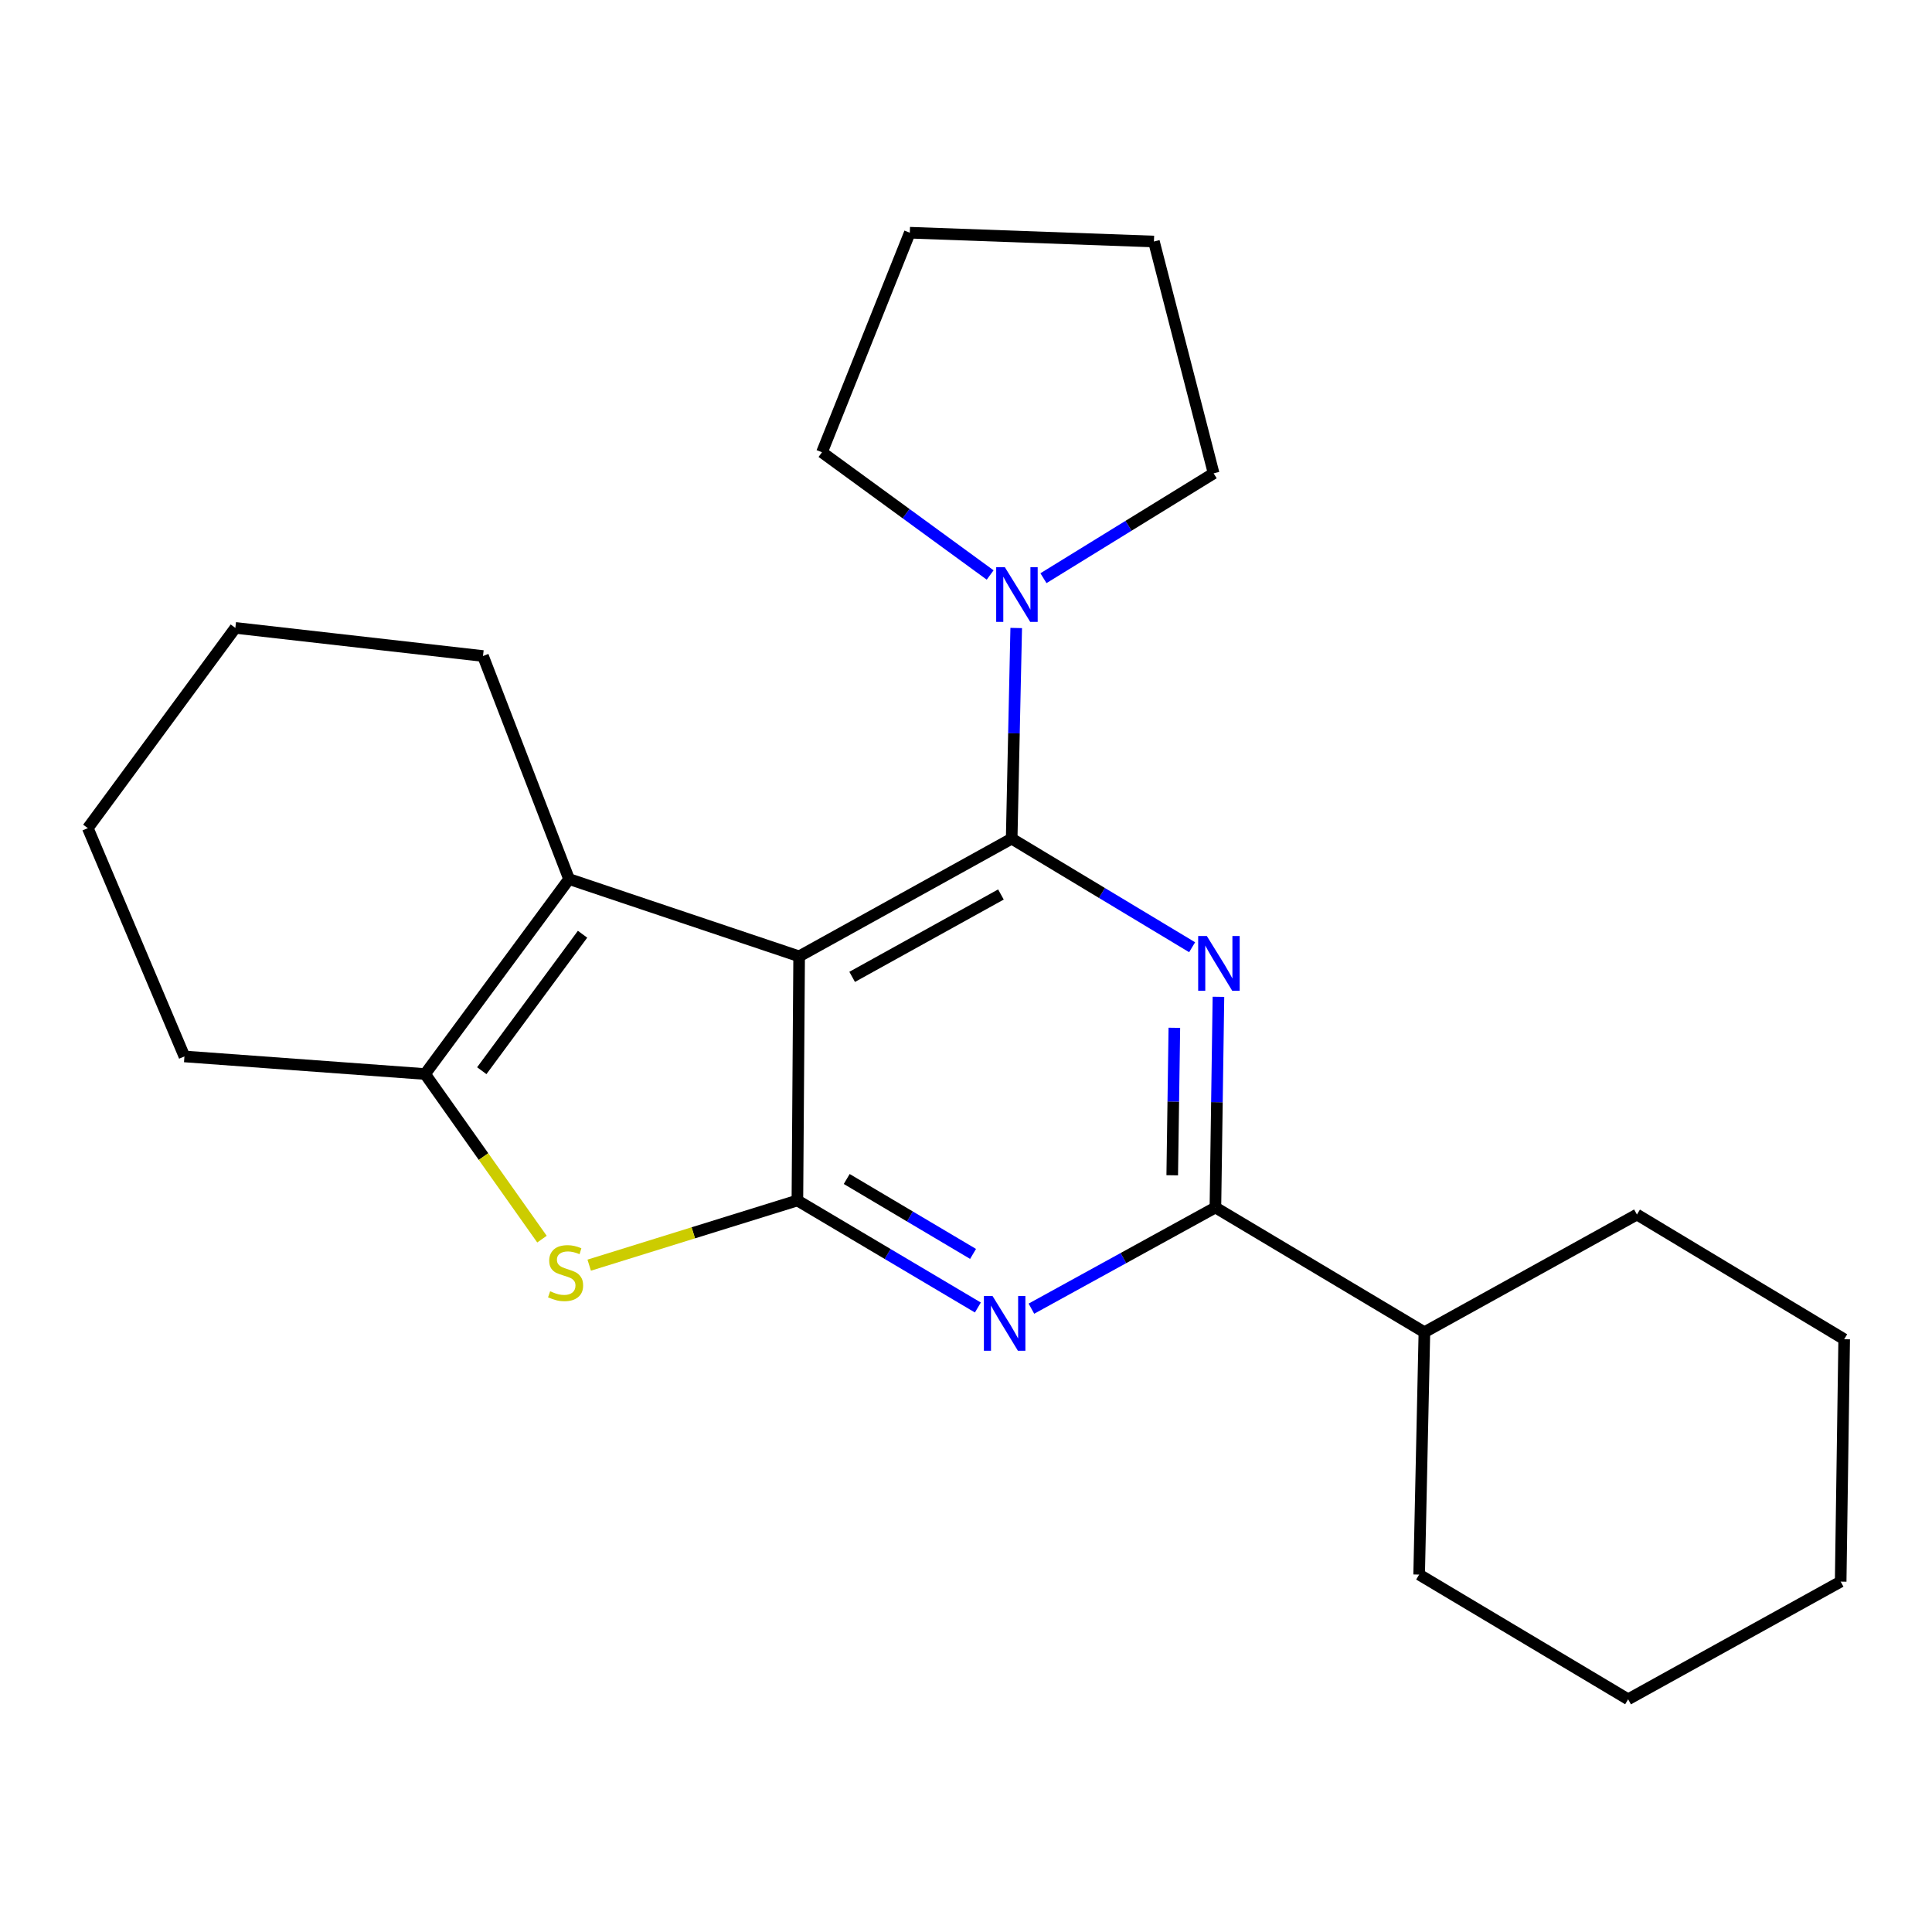 <?xml version='1.0' encoding='iso-8859-1'?>
<svg version='1.1' baseProfile='full'
              xmlns='http://www.w3.org/2000/svg'
                      xmlns:rdkit='http://www.rdkit.org/xml'
                      xmlns:xlink='http://www.w3.org/1999/xlink'
                  xml:space='preserve'
width='1000px' height='1000px' viewBox='0 0 1000 1000'>
<!-- END OF HEADER -->
<rect style='opacity:1.0;fill:#FFFFFF;stroke:none' width='1000' height='1000' x='0' y='0'> </rect>
<path class='bond-0' d='M 512.5,297.614 L 468.977,265.856' style='fill:none;fill-rule:evenodd;stroke:#0000FF;stroke-width:6px;stroke-linecap:butt;stroke-linejoin:miter;stroke-opacity:1' />
<path class='bond-0' d='M 468.977,265.856 L 425.453,234.099' style='fill:none;fill-rule:evenodd;stroke:#000000;stroke-width:6px;stroke-linecap:butt;stroke-linejoin:miter;stroke-opacity:1' />
<path class='bond-1' d='M 525.99,325.049 L 524.815,379.568' style='fill:none;fill-rule:evenodd;stroke:#0000FF;stroke-width:6px;stroke-linecap:butt;stroke-linejoin:miter;stroke-opacity:1' />
<path class='bond-1' d='M 524.815,379.568 L 523.64,434.086' style='fill:none;fill-rule:evenodd;stroke:#000000;stroke-width:6px;stroke-linecap:butt;stroke-linejoin:miter;stroke-opacity:1' />
<path class='bond-2' d='M 540.093,299.271 L 584.134,272.137' style='fill:none;fill-rule:evenodd;stroke:#0000FF;stroke-width:6px;stroke-linecap:butt;stroke-linejoin:miter;stroke-opacity:1' />
<path class='bond-2' d='M 584.134,272.137 L 628.176,245.003' style='fill:none;fill-rule:evenodd;stroke:#000000;stroke-width:6px;stroke-linecap:butt;stroke-linejoin:miter;stroke-opacity:1' />
<path class='bond-3' d='M 425.453,234.099 L 470.914,120.453' style='fill:none;fill-rule:evenodd;stroke:#000000;stroke-width:6px;stroke-linecap:butt;stroke-linejoin:miter;stroke-opacity:1' />
<path class='bond-4' d='M 628.176,245.003 L 597.271,125.008' style='fill:none;fill-rule:evenodd;stroke:#000000;stroke-width:6px;stroke-linecap:butt;stroke-linejoin:miter;stroke-opacity:1' />
<path class='bond-5' d='M 506.143,676.762 L 459.437,649.062' style='fill:none;fill-rule:evenodd;stroke:#0000FF;stroke-width:6px;stroke-linecap:butt;stroke-linejoin:miter;stroke-opacity:1' />
<path class='bond-5' d='M 459.437,649.062 L 412.73,621.363' style='fill:none;fill-rule:evenodd;stroke:#000000;stroke-width:6px;stroke-linecap:butt;stroke-linejoin:miter;stroke-opacity:1' />
<path class='bond-5' d='M 503.652,649.025 L 470.958,629.636' style='fill:none;fill-rule:evenodd;stroke:#0000FF;stroke-width:6px;stroke-linecap:butt;stroke-linejoin:miter;stroke-opacity:1' />
<path class='bond-5' d='M 470.958,629.636 L 438.263,610.246' style='fill:none;fill-rule:evenodd;stroke:#000000;stroke-width:6px;stroke-linecap:butt;stroke-linejoin:miter;stroke-opacity:1' />
<path class='bond-6' d='M 533.854,677.364 L 581.473,651.183' style='fill:none;fill-rule:evenodd;stroke:#0000FF;stroke-width:6px;stroke-linecap:butt;stroke-linejoin:miter;stroke-opacity:1' />
<path class='bond-6' d='M 581.473,651.183 L 629.092,625.002' style='fill:none;fill-rule:evenodd;stroke:#000000;stroke-width:6px;stroke-linecap:butt;stroke-linejoin:miter;stroke-opacity:1' />
<path class='bond-7' d='M 629.092,625.002 L 737.267,689.548' style='fill:none;fill-rule:evenodd;stroke:#000000;stroke-width:6px;stroke-linecap:butt;stroke-linejoin:miter;stroke-opacity:1' />
<path class='bond-8' d='M 629.092,625.002 L 629.877,570.477' style='fill:none;fill-rule:evenodd;stroke:#000000;stroke-width:6px;stroke-linecap:butt;stroke-linejoin:miter;stroke-opacity:1' />
<path class='bond-8' d='M 629.877,570.477 L 630.662,515.952' style='fill:none;fill-rule:evenodd;stroke:#0000FF;stroke-width:6px;stroke-linecap:butt;stroke-linejoin:miter;stroke-opacity:1' />
<path class='bond-8' d='M 606.744,608.319 L 607.293,570.152' style='fill:none;fill-rule:evenodd;stroke:#000000;stroke-width:6px;stroke-linecap:butt;stroke-linejoin:miter;stroke-opacity:1' />
<path class='bond-8' d='M 607.293,570.152 L 607.843,531.984' style='fill:none;fill-rule:evenodd;stroke:#0000FF;stroke-width:6px;stroke-linecap:butt;stroke-linejoin:miter;stroke-opacity:1' />
<path class='bond-9' d='M 617.042,490.287 L 570.341,462.186' style='fill:none;fill-rule:evenodd;stroke:#0000FF;stroke-width:6px;stroke-linecap:butt;stroke-linejoin:miter;stroke-opacity:1' />
<path class='bond-9' d='M 570.341,462.186 L 523.64,434.086' style='fill:none;fill-rule:evenodd;stroke:#000000;stroke-width:6px;stroke-linecap:butt;stroke-linejoin:miter;stroke-opacity:1' />
<path class='bond-10' d='M 523.64,434.086 L 413.633,495.006' style='fill:none;fill-rule:evenodd;stroke:#000000;stroke-width:6px;stroke-linecap:butt;stroke-linejoin:miter;stroke-opacity:1' />
<path class='bond-10' d='M 518.081,462.983 L 441.076,505.627' style='fill:none;fill-rule:evenodd;stroke:#000000;stroke-width:6px;stroke-linecap:butt;stroke-linejoin:miter;stroke-opacity:1' />
<path class='bond-11' d='M 412.73,621.363 L 413.633,495.006' style='fill:none;fill-rule:evenodd;stroke:#000000;stroke-width:6px;stroke-linecap:butt;stroke-linejoin:miter;stroke-opacity:1' />
<path class='bond-12' d='M 412.73,621.363 L 358.849,638.104' style='fill:none;fill-rule:evenodd;stroke:#000000;stroke-width:6px;stroke-linecap:butt;stroke-linejoin:miter;stroke-opacity:1' />
<path class='bond-12' d='M 358.849,638.104 L 304.968,654.845' style='fill:none;fill-rule:evenodd;stroke:#CCCC00;stroke-width:6px;stroke-linecap:butt;stroke-linejoin:miter;stroke-opacity:1' />
<path class='bond-13' d='M 413.633,495.006 L 294.542,455.003' style='fill:none;fill-rule:evenodd;stroke:#000000;stroke-width:6px;stroke-linecap:butt;stroke-linejoin:miter;stroke-opacity:1' />
<path class='bond-14' d='M 294.542,455.003 L 249.997,339.551' style='fill:none;fill-rule:evenodd;stroke:#000000;stroke-width:6px;stroke-linecap:butt;stroke-linejoin:miter;stroke-opacity:1' />
<path class='bond-15' d='M 294.542,455.003 L 220.02,555.913' style='fill:none;fill-rule:evenodd;stroke:#000000;stroke-width:6px;stroke-linecap:butt;stroke-linejoin:miter;stroke-opacity:1' />
<path class='bond-15' d='M 301.532,483.557 L 249.367,554.194' style='fill:none;fill-rule:evenodd;stroke:#000000;stroke-width:6px;stroke-linecap:butt;stroke-linejoin:miter;stroke-opacity:1' />
<path class='bond-16' d='M 220.02,555.913 L 250.272,598.644' style='fill:none;fill-rule:evenodd;stroke:#000000;stroke-width:6px;stroke-linecap:butt;stroke-linejoin:miter;stroke-opacity:1' />
<path class='bond-16' d='M 250.272,598.644 L 280.523,641.376' style='fill:none;fill-rule:evenodd;stroke:#CCCC00;stroke-width:6px;stroke-linecap:butt;stroke-linejoin:miter;stroke-opacity:1' />
<path class='bond-17' d='M 220.02,555.913 L 95.458,546.816' style='fill:none;fill-rule:evenodd;stroke:#000000;stroke-width:6px;stroke-linecap:butt;stroke-linejoin:miter;stroke-opacity:1' />
<path class='bond-18' d='M 737.267,689.548 L 847.274,628.64' style='fill:none;fill-rule:evenodd;stroke:#000000;stroke-width:6px;stroke-linecap:butt;stroke-linejoin:miter;stroke-opacity:1' />
<path class='bond-19' d='M 737.267,689.548 L 734.544,815.001' style='fill:none;fill-rule:evenodd;stroke:#000000;stroke-width:6px;stroke-linecap:butt;stroke-linejoin:miter;stroke-opacity:1' />
<path class='bond-20' d='M 842.719,879.547 L 952.726,818.64' style='fill:none;fill-rule:evenodd;stroke:#000000;stroke-width:6px;stroke-linecap:butt;stroke-linejoin:miter;stroke-opacity:1' />
<path class='bond-21' d='M 842.719,879.547 L 734.544,815.001' style='fill:none;fill-rule:evenodd;stroke:#000000;stroke-width:6px;stroke-linecap:butt;stroke-linejoin:miter;stroke-opacity:1' />
<path class='bond-22' d='M 952.726,818.64 L 954.545,693.187' style='fill:none;fill-rule:evenodd;stroke:#000000;stroke-width:6px;stroke-linecap:butt;stroke-linejoin:miter;stroke-opacity:1' />
<path class='bond-23' d='M 249.997,339.551 L 121.821,324.995' style='fill:none;fill-rule:evenodd;stroke:#000000;stroke-width:6px;stroke-linecap:butt;stroke-linejoin:miter;stroke-opacity:1' />
<path class='bond-24' d='M 95.458,546.816 L 45.455,428.64' style='fill:none;fill-rule:evenodd;stroke:#000000;stroke-width:6px;stroke-linecap:butt;stroke-linejoin:miter;stroke-opacity:1' />
<path class='bond-25' d='M 121.821,324.995 L 45.455,428.64' style='fill:none;fill-rule:evenodd;stroke:#000000;stroke-width:6px;stroke-linecap:butt;stroke-linejoin:miter;stroke-opacity:1' />
<path class='bond-26' d='M 954.545,693.187 L 847.274,628.64' style='fill:none;fill-rule:evenodd;stroke:#000000;stroke-width:6px;stroke-linecap:butt;stroke-linejoin:miter;stroke-opacity:1' />
<path class='bond-27' d='M 470.914,120.453 L 597.271,125.008' style='fill:none;fill-rule:evenodd;stroke:#000000;stroke-width:6px;stroke-linecap:butt;stroke-linejoin:miter;stroke-opacity:1' />
<path  class='atom-0' d='M 520.103 293.569
L 529.383 308.569
Q 530.303 310.049, 531.783 312.729
Q 533.263 315.409, 533.343 315.569
L 533.343 293.569
L 537.103 293.569
L 537.103 321.889
L 533.223 321.889
L 523.263 305.489
Q 522.103 303.569, 520.863 301.369
Q 519.663 299.169, 519.303 298.489
L 519.303 321.889
L 515.623 321.889
L 515.623 293.569
L 520.103 293.569
' fill='#0000FF'/>
<path  class='atom-3' d='M 513.741 670.82
L 523.021 685.82
Q 523.941 687.3, 525.421 689.98
Q 526.901 692.66, 526.981 692.82
L 526.981 670.82
L 530.741 670.82
L 530.741 699.14
L 526.861 699.14
L 516.901 682.74
Q 515.741 680.82, 514.501 678.62
Q 513.301 676.42, 512.941 675.74
L 512.941 699.14
L 509.261 699.14
L 509.261 670.82
L 513.741 670.82
' fill='#0000FF'/>
<path  class='atom-5' d='M 624.652 484.472
L 633.932 499.472
Q 634.852 500.952, 636.332 503.632
Q 637.812 506.312, 637.892 506.472
L 637.892 484.472
L 641.652 484.472
L 641.652 512.792
L 637.772 512.792
L 627.812 496.392
Q 626.652 494.472, 625.412 492.272
Q 624.212 490.072, 623.852 489.392
L 623.852 512.792
L 620.172 512.792
L 620.172 484.472
L 624.652 484.472
' fill='#0000FF'/>
<path  class='atom-11' d='M 284.747 668.362
Q 285.067 668.482, 286.387 669.042
Q 287.707 669.602, 289.147 669.962
Q 290.627 670.282, 292.067 670.282
Q 294.747 670.282, 296.307 669.002
Q 297.867 667.682, 297.867 665.402
Q 297.867 663.842, 297.067 662.882
Q 296.307 661.922, 295.107 661.402
Q 293.907 660.882, 291.907 660.282
Q 289.387 659.522, 287.867 658.802
Q 286.387 658.082, 285.307 656.562
Q 284.267 655.042, 284.267 652.482
Q 284.267 648.922, 286.667 646.722
Q 289.107 644.522, 293.907 644.522
Q 297.187 644.522, 300.907 646.082
L 299.987 649.162
Q 296.587 647.762, 294.027 647.762
Q 291.267 647.762, 289.747 648.922
Q 288.227 650.042, 288.267 652.002
Q 288.267 653.522, 289.027 654.442
Q 289.827 655.362, 290.947 655.882
Q 292.107 656.402, 294.027 657.002
Q 296.587 657.802, 298.107 658.602
Q 299.627 659.402, 300.707 661.042
Q 301.827 662.642, 301.827 665.402
Q 301.827 669.322, 299.187 671.442
Q 296.587 673.522, 292.227 673.522
Q 289.707 673.522, 287.787 672.962
Q 285.907 672.442, 283.667 671.522
L 284.747 668.362
' fill='#CCCC00'/>
</svg>
